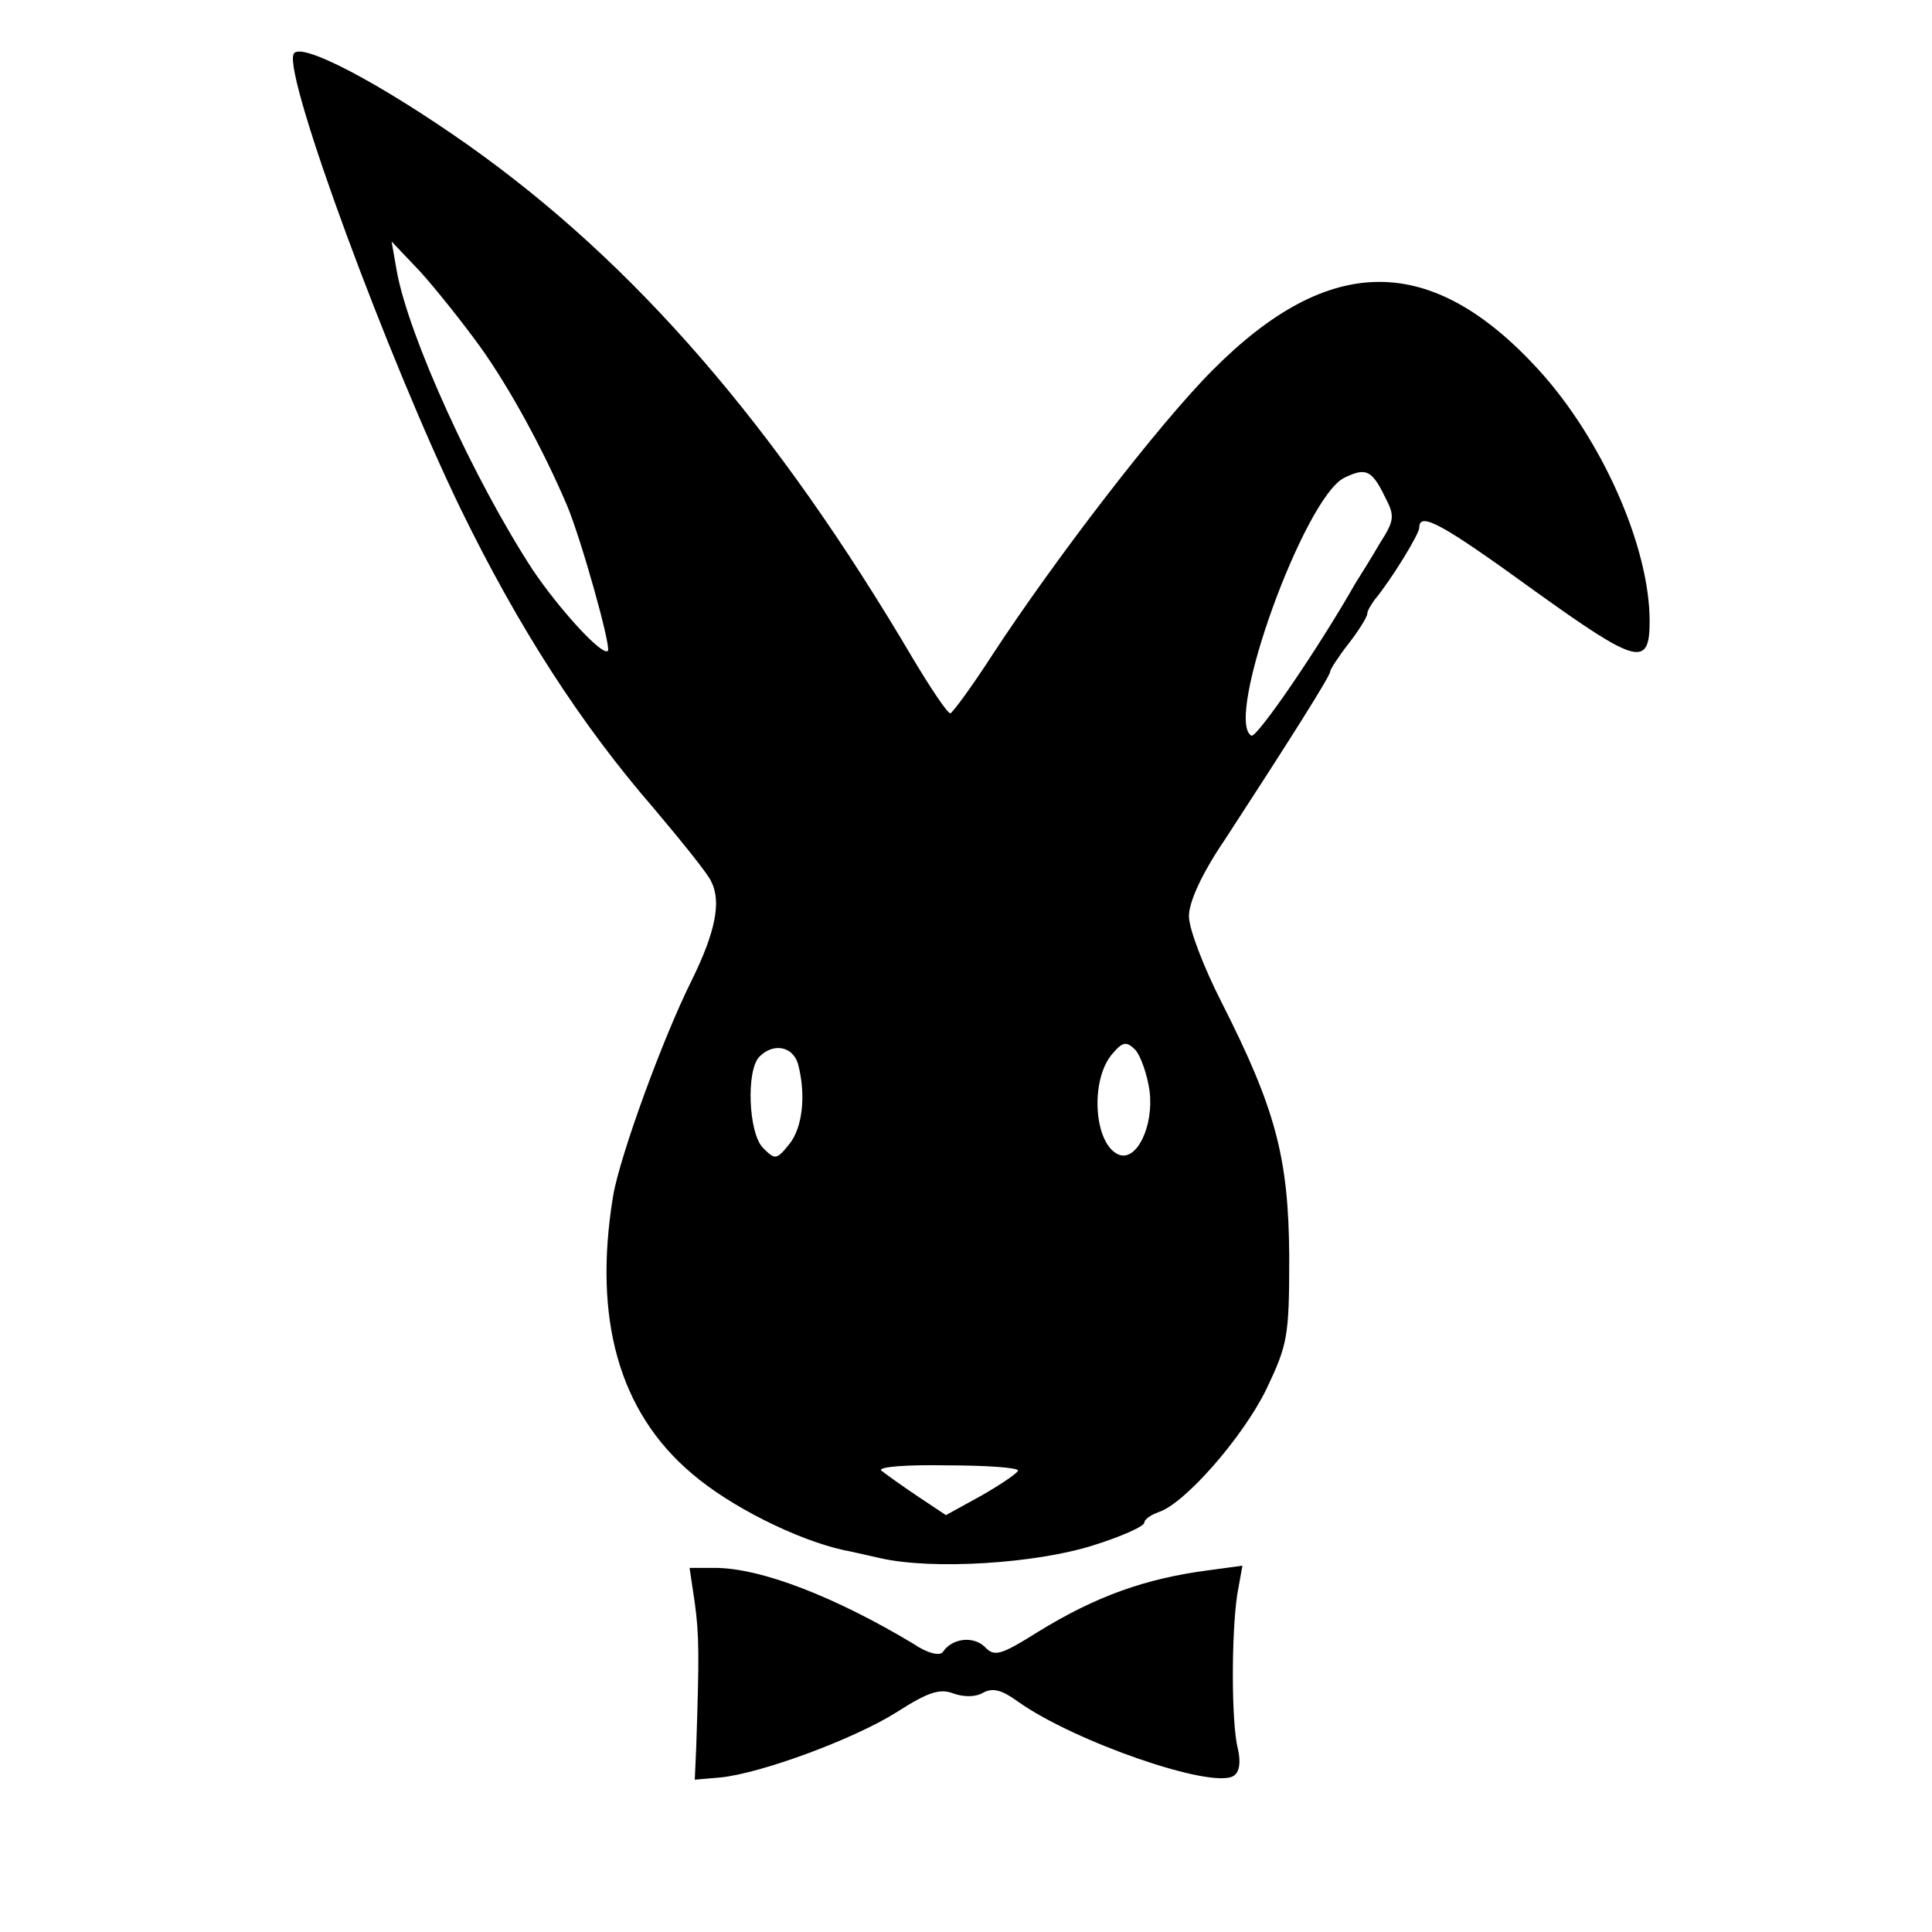 <?xml version="1.0" standalone="no"?>
<!DOCTYPE svg PUBLIC "-//W3C//DTD SVG 20010904//EN"
 "http://www.w3.org/TR/2001/REC-SVG-20010904/DTD/svg10.dtd">
<svg version="1.0" xmlns="http://www.w3.org/2000/svg"
 width="260pt" height="260pt" viewBox="0 0 260 260"
 preserveAspectRatio="xMidYMid meet">
<g transform="translate(0,260) scale(0.1,-0.1)"
fill="#000000" stroke="none">
<path d="M395 2527 c-13 -31 128 -412 225 -612 78 -160 162 -290 260 -403 37
-44 72 -87 77 -98 14 -27 6 -68 -26 -133 -39 -78 -97 -237 -106 -291 -27 -165
8 -290 106 -373 51 -44 141 -89 204 -103 6 -1 28 -6 50 -11 71 -16 209 -7 285
17 39 12 70 26 70 31 0 4 8 10 19 14 35 11 113 100 145 165 29 61 31 71 31
180 -1 132 -18 197 -91 341 -24 47 -44 99 -44 116 0 19 17 57 49 104 84 129
141 219 141 225 0 3 11 20 25 38 14 18 25 36 25 40 0 4 5 12 10 19 21 25 60
88 60 97 0 22 31 5 155 -85 138 -99 155 -104 155 -41 0 100 -64 245 -150 339
-144 157 -281 157 -438 -1 -72 -72 -212 -254 -297 -384 -27 -42 -53 -77 -56
-78 -4 0 -26 33 -50 73 -185 314 -375 533 -598 691 -119 84 -229 142 -236 123z
m250 -392 c41 -57 86 -140 118 -215 19 -45 60 -191 55 -196 -8 -7 -66 57 -101
109 -79 121 -167 314 -183 402 l-7 40 38 -40 c20 -22 56 -67 80 -100z m1219
-204 c13 -25 13 -31 -7 -62 -11 -19 -26 -43 -33 -54 -50 -88 -133 -209 -140
-205 -37 21 71 320 125 347 29 14 37 11 55 -26z m-317 -799 c6 -47 -17 -95
-41 -86 -34 13 -40 102 -8 137 13 15 18 16 30 4 7 -8 16 -33 19 -55z m-473 36
c11 -42 6 -86 -12 -108 -17 -21 -19 -21 -35 -5 -20 20 -23 105 -5 123 19 19
45 14 52 -10z m296 -547 c0 -3 -22 -18 -48 -33 l-49 -27 -39 26 c-21 14 -43
30 -48 34 -5 5 34 8 87 7 53 0 97 -3 97 -7z"/>
<path d="M935 443 c6 -44 6 -71 2 -193 l-2 -45 35 3 c56 6 180 52 237 88 42
27 58 32 76 25 14 -5 30 -5 40 1 13 7 25 4 47 -12 76 -54 261 -118 290 -100 8
5 10 18 6 36 -9 34 -9 154 -1 208 l7 39 -44 -6 c-86 -11 -153 -35 -231 -83
-51 -32 -59 -34 -72 -20 -16 15 -44 11 -56 -7 -4 -6 -21 -2 -40 11 -105 63
-205 102 -267 102 l-34 0 7 -47z"/>
</g>
</svg>
